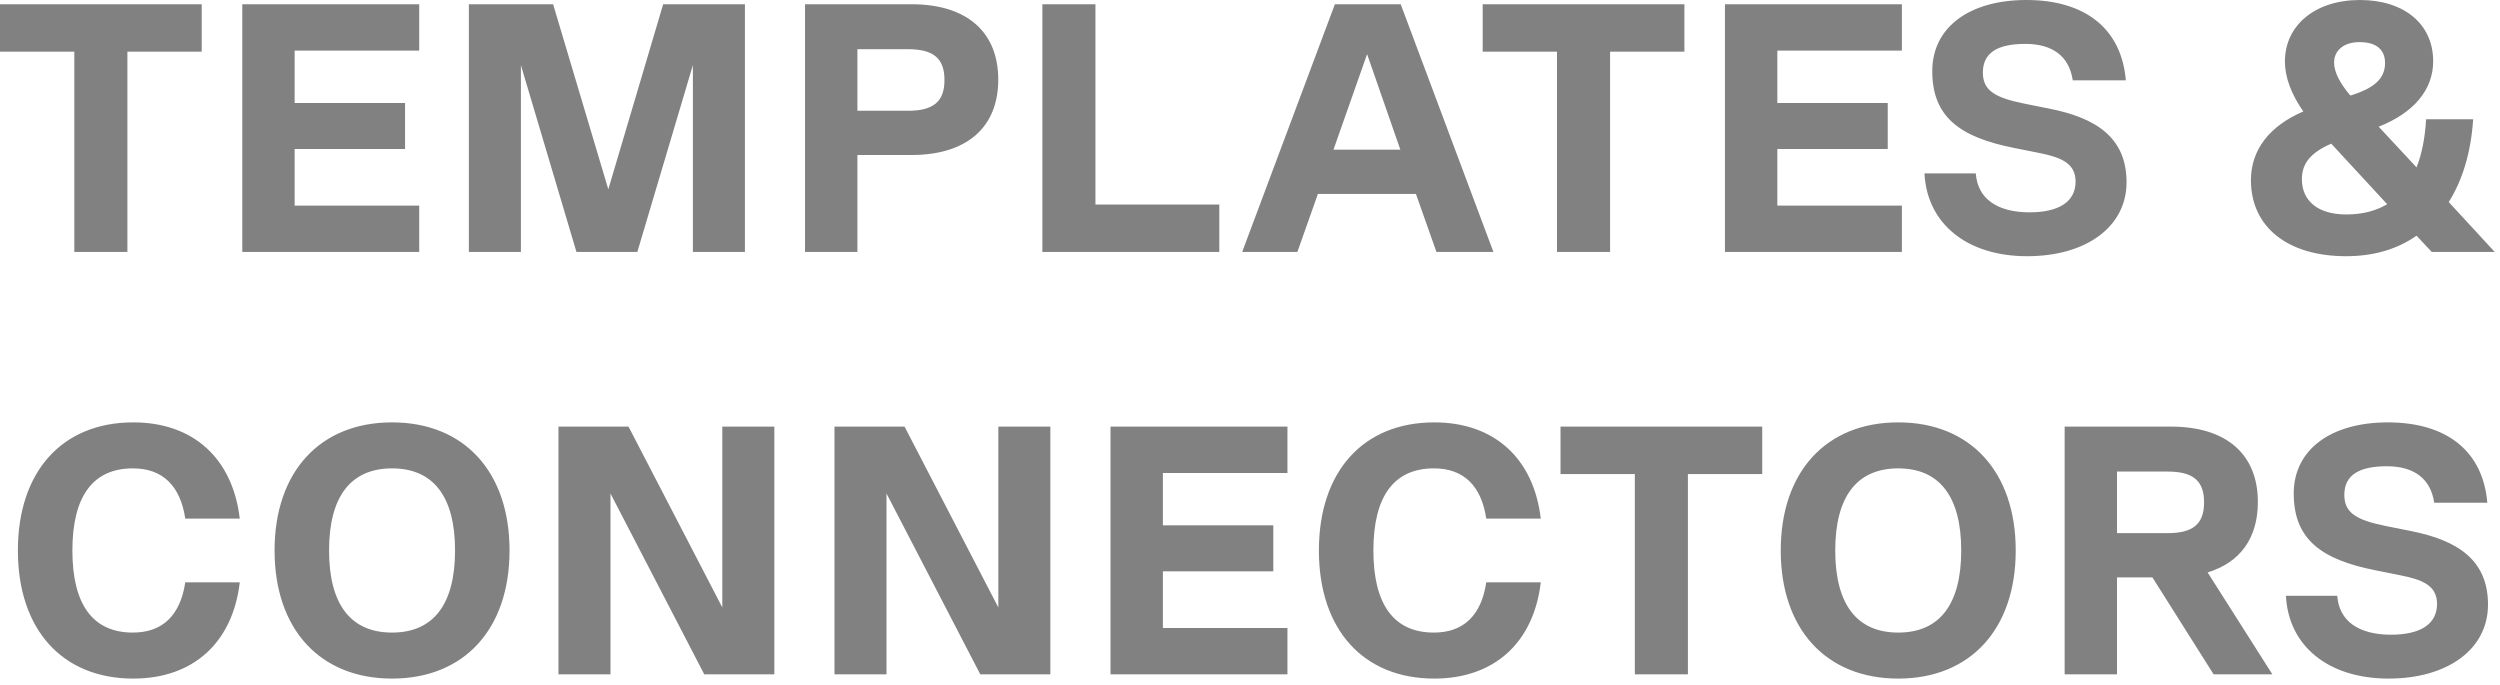 <svg xmlns="http://www.w3.org/2000/svg" width="219" height="60" viewBox="0 0 219 60" fill="none"><path d="M17.67 0.372V4.526H11.16V22.072H6.51V4.526H2.65688e-05V0.372H17.67ZM36.723 0.372V4.433H25.811V9.021H35.483V13.051H25.811V18.011H36.723V22.072H21.223V0.372H36.723ZM65.254 0.372V22.072H60.697V5.704L55.83 22.072H50.498L45.631 5.704V22.072H41.074V0.372H48.452L53.288 16.585L58.093 0.372H65.254ZM79.852 0.372C84.688 0.372 87.447 2.79 87.447 6.975C87.447 11.16 84.688 13.578 79.852 13.578H75.109V22.072H70.521V0.372H79.852ZM75.109 9.703H79.542C81.774 9.703 82.735 8.897 82.735 7.006C82.735 5.115 81.774 4.309 79.542 4.309H75.109V9.703ZM95.961 0.372V17.918H106.811V22.072H91.311V0.372H95.961ZM130.824 22.072H125.833L124.035 16.988H115.448L113.65 22.072H108.814L116.936 0.372H122.702L130.824 22.072ZM119.757 4.743L116.812 13.113H122.671L119.757 4.743ZM147.553 0.372V4.526H141.043V22.072H136.393V4.526H129.883V0.372H147.553ZM166.606 0.372V4.433H155.694V9.021H165.366V13.051H155.694V18.011H166.606V22.072H151.106V0.372H166.606ZM177.574 22.444C172.304 22.444 168.801 19.592 168.584 15.19H173.079C173.234 17.391 174.939 18.6 177.791 18.6C180.364 18.6 181.821 17.67 181.821 15.903C181.821 14.229 180.426 13.764 178.597 13.392L176.427 12.958C171.746 12.028 169.266 10.292 169.266 6.231C169.266 2.387 172.521 0 177.512 0C182.689 0 185.851 2.542 186.223 7.037H181.573C181.263 4.929 179.806 3.844 177.419 3.844C174.939 3.844 173.699 4.65 173.699 6.355C173.699 7.905 174.722 8.556 177.357 9.083L179.527 9.517C183.588 10.323 186.285 12.028 186.285 15.965C186.285 19.871 182.751 22.444 177.574 22.444ZM214.51 17.701L218.54 22.072H213.022L211.689 20.646C210.015 21.824 207.938 22.444 205.52 22.444C200.374 22.444 197.181 19.871 197.181 15.779C197.181 13.144 198.793 11.036 201.769 9.765C200.715 8.246 200.157 6.758 200.157 5.394C200.157 2.201 202.823 0 206.729 0C210.604 0 213.146 2.108 213.146 5.363C213.146 7.874 211.441 9.889 208.372 11.098L211.689 14.663C212.154 13.485 212.433 12.09 212.526 10.447H216.649C216.463 13.33 215.719 15.779 214.51 17.701ZM206.698 3.689C205.334 3.689 204.466 4.402 204.466 5.487C204.466 6.293 204.962 7.285 205.892 8.37C208.031 7.719 208.93 6.851 208.93 5.518C208.93 4.34 208.155 3.689 206.698 3.689ZM205.52 18.786C206.946 18.786 208.124 18.476 209.116 17.887L204.218 12.586C202.42 13.361 201.645 14.322 201.645 15.686C201.645 17.639 203.102 18.786 205.52 18.786ZM11.673 59.444C5.442 59.444 1.567 55.135 1.567 48.222C1.567 41.309 5.442 37 11.673 37C16.943 37 20.384 40.162 21.004 45.432H16.23C15.796 42.549 14.246 41.03 11.642 41.03C8.139 41.03 6.341 43.479 6.341 48.222C6.341 52.965 8.139 55.414 11.642 55.414C14.246 55.414 15.796 53.895 16.23 51.012H21.004C20.384 56.282 16.943 59.444 11.673 59.444ZM34.344 59.444C28.02 59.444 24.052 55.104 24.052 48.222C24.052 41.34 28.02 37 34.344 37C40.668 37 44.636 41.34 44.636 48.222C44.636 55.104 40.668 59.444 34.344 59.444ZM34.344 55.414C37.971 55.414 39.862 52.934 39.862 48.222C39.862 43.51 37.971 41.03 34.344 41.03C30.717 41.03 28.826 43.51 28.826 48.222C28.826 52.934 30.717 55.414 34.344 55.414ZM63.274 53.213V37.372H67.831V59.072H61.693L53.478 43.231V59.072H48.921V37.372H55.059L63.274 53.213ZM87.454 53.213V37.372H92.011V59.072H85.873L77.658 43.231V59.072H73.101V37.372H79.239L87.454 53.213ZM112.781 37.372V41.433H101.869V46.021H111.541V50.051H101.869V55.011H112.781V59.072H97.281V37.372H112.781ZM125.641 59.444C119.41 59.444 115.535 55.135 115.535 48.222C115.535 41.309 119.41 37 125.641 37C130.911 37 134.352 40.162 134.972 45.432H130.198C129.764 42.549 128.214 41.03 125.61 41.03C122.107 41.03 120.309 43.479 120.309 48.222C120.309 52.965 122.107 55.414 125.61 55.414C128.214 55.414 129.764 53.895 130.198 51.012H134.972C134.352 56.282 130.911 59.444 125.641 59.444ZM154.371 37.372V41.526H147.861V59.072H143.211V41.526H136.701V37.372H154.371ZM166.285 59.444C159.961 59.444 155.993 55.104 155.993 48.222C155.993 41.34 159.961 37 166.285 37C172.609 37 176.577 41.34 176.577 48.222C176.577 55.104 172.609 59.444 166.285 59.444ZM166.285 55.414C169.912 55.414 171.803 52.934 171.803 48.222C171.803 43.51 169.912 41.03 166.285 41.03C162.658 41.03 160.767 43.51 160.767 48.222C160.767 52.934 162.658 55.414 166.285 55.414ZM199.06 59.072H193.914L188.551 50.578H185.451V59.072H180.863V37.372H190.194C195.03 37.372 197.789 39.79 197.789 43.975C197.789 47.137 196.239 49.276 193.387 50.144L199.06 59.072ZM189.884 41.309H185.451V46.703H189.884C192.116 46.703 193.077 45.897 193.077 44.006C193.077 42.115 192.116 41.309 189.884 41.309ZM209.238 59.444C203.968 59.444 200.465 56.592 200.248 52.19H204.743C204.898 54.391 206.603 55.6 209.455 55.6C212.028 55.6 213.485 54.67 213.485 52.903C213.485 51.229 212.09 50.764 210.261 50.392L208.091 49.958C203.41 49.028 200.93 47.292 200.93 43.231C200.93 39.387 204.185 37 209.176 37C214.353 37 217.515 39.542 217.887 44.037H213.237C212.927 41.929 211.47 40.844 209.083 40.844C206.603 40.844 205.363 41.65 205.363 43.355C205.363 44.905 206.386 45.556 209.021 46.083L211.191 46.517C215.252 47.323 217.949 49.028 217.949 52.965C217.949 56.871 214.415 59.444 209.238 59.444Z" fill="#818181"></path></svg>